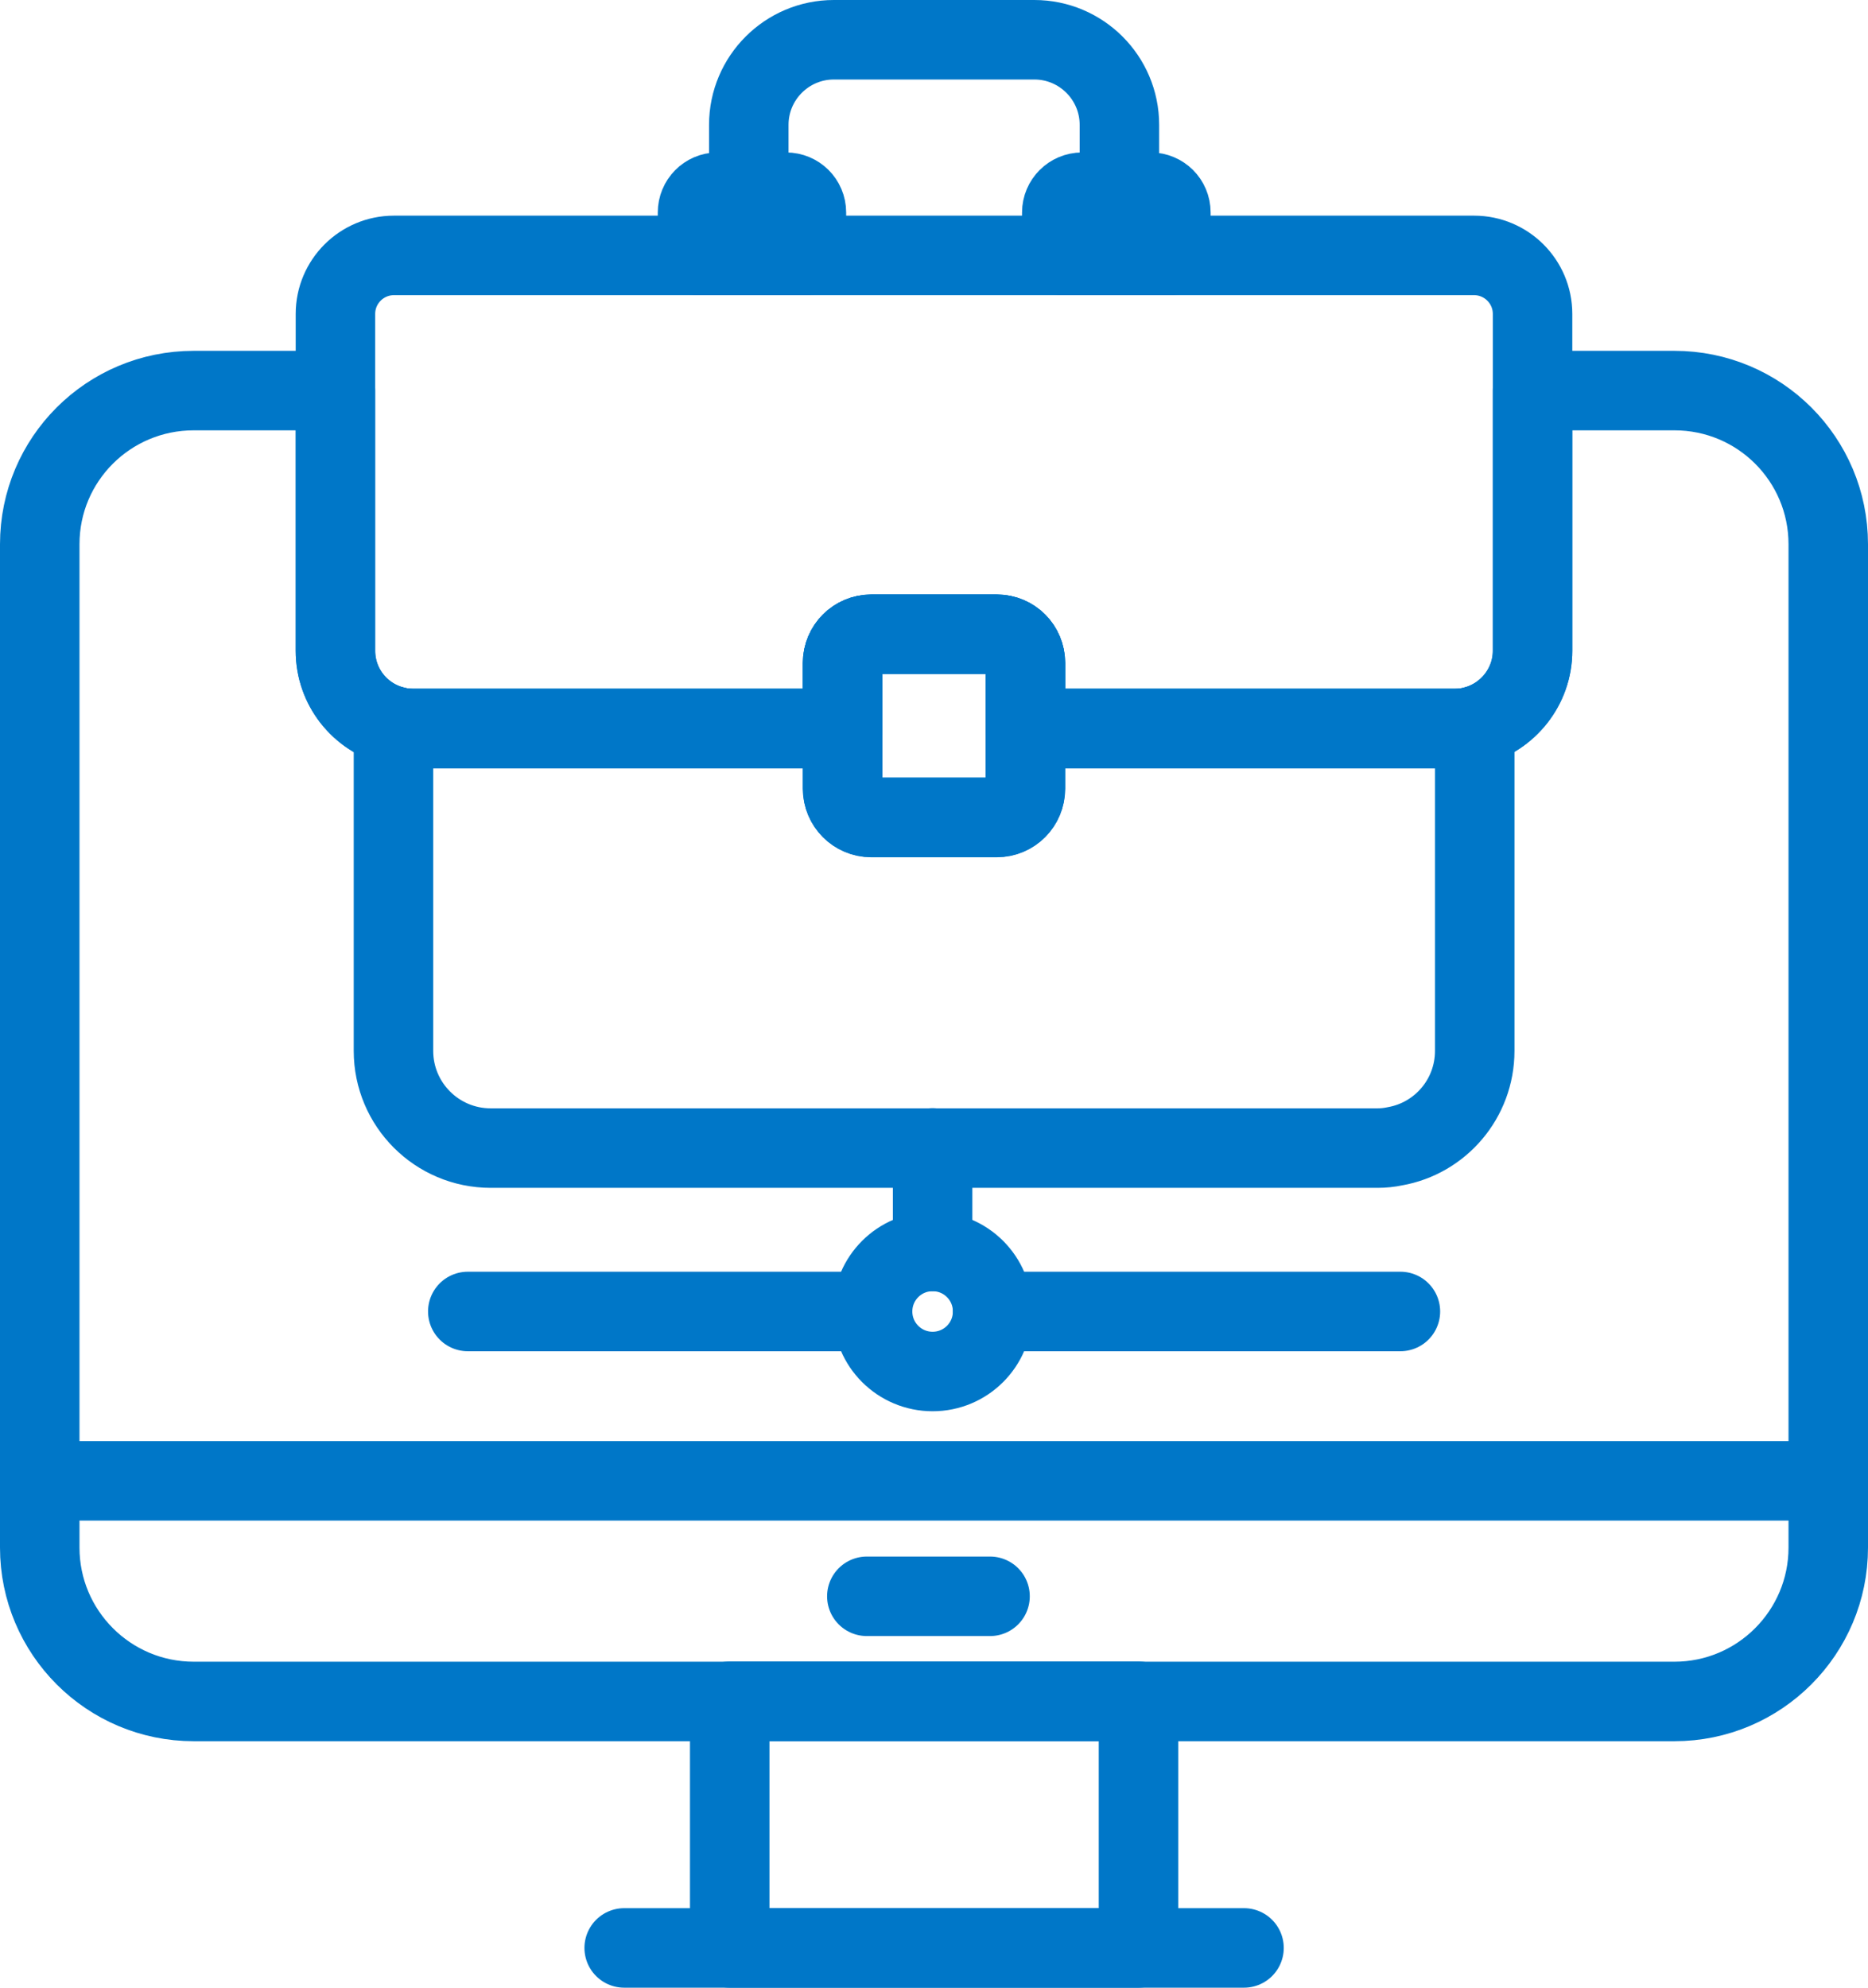 <svg xmlns="http://www.w3.org/2000/svg" width="94" height="100" viewBox="0 0 94 100" fill="none"><g clip-path="url(#clip0_82_2)"><path d="M92 27.38V77.86C92 82.12 88.54 85.6 84.26 85.6H9.75C5.46 85.6 2 82.12 2 77.86V27.38C2 23.11 5.46 19.65 9.75 19.65H16.88V32.74C16.88 34.55 18.11 36.08 19.8 36.52C20.11 36.61 20.45 36.65 20.8 36.65H42.4V33.36C42.4 32.55 43.05 31.91 43.84 31.91H50.16C50.96 31.91 51.6 32.55 51.6 33.36V36.65H73.2C73.55 36.65 73.89 36.61 74.2 36.52C75.87 36.08 77.12 34.55 77.12 32.74V19.65H84.26C88.54 19.65 92 23.11 92 27.38Z" stroke="#0077C8" stroke-width="4" stroke-linecap="round" stroke-linejoin="round"></path><path d="M36.72 85.59H57.29V98H36.72V85.59Z" stroke="#0077C8" stroke-width="4" stroke-linecap="round" stroke-linejoin="round"></path><path d="M92.01 74.5H2" stroke="#0077C8" stroke-width="4" stroke-linecap="round" stroke-linejoin="round"></path><path d="M62.6 98H31.41" stroke="#0077C8" stroke-width="4" stroke-linecap="round" stroke-linejoin="round"></path><path d="M43.62 80.31H49.82" stroke="#0077C8" stroke-width="4" stroke-linecap="round" stroke-linejoin="round"></path><path d="M74.21 36.52V52.87C74.21 55.27 72.48 57.27 70.19 57.67C69.91 57.73 69.62 57.76 69.32 57.76H24.69C21.99 57.76 19.8 55.57 19.8 52.87V36.52C20.11 36.61 20.45 36.66 20.8 36.66H42.4V39.68C42.4 40.48 43.05 41.13 43.84 41.13H50.16C50.96 41.13 51.6 40.48 51.6 39.68V36.66H73.21C73.55 36.66 73.89 36.62 74.21 36.52Z" stroke="#0077C8" stroke-width="4" stroke-linecap="round" stroke-linejoin="round"></path><path d="M77.12 15.79V32.74C77.12 34.55 75.87 36.08 74.2 36.52C73.89 36.61 73.55 36.65 73.2 36.65H51.6V33.36C51.6 32.55 50.96 31.91 50.16 31.91H43.84C43.05 31.91 42.4 32.55 42.4 33.36V36.65H20.8C20.45 36.65 20.11 36.61 19.8 36.52C18.11 36.08 16.88 34.55 16.88 32.74V15.79C16.88 14.17 18.2 12.85 19.82 12.85H74.18C75.8 12.85 77.12 14.17 77.12 15.79Z" stroke="#0077C8" stroke-width="4" stroke-linecap="round" stroke-linejoin="round"></path><path d="M37.68 9.68V6.28C37.68 3.92 39.6 2 41.96 2H52.05C54.41 2 56.33 3.92 56.33 6.28V9.68" stroke="#0077C8" stroke-width="4" stroke-linecap="round" stroke-linejoin="round"></path><path d="M40.58 10.69V12.85H35.1V10.69C35.1 10.13 35.55 9.67 36.11 9.67H39.56C40.12 9.67 40.58 10.12 40.58 10.69Z" stroke="#0077C8" stroke-width="4" stroke-linecap="round" stroke-linejoin="round"></path><path d="M58.92 10.69V12.85H53.43V10.69C53.43 10.13 53.89 9.67 54.45 9.67H57.9C58.46 9.67 58.92 10.12 58.92 10.69Z" stroke="#0077C8" stroke-width="4" stroke-linecap="round" stroke-linejoin="round"></path><path d="M51.6 33.36V39.67C51.6 40.47 50.96 41.12 50.16 41.12H43.84C43.04 41.12 42.4 40.47 42.4 39.67V33.36C42.4 32.55 43.05 31.91 43.84 31.91H50.16C50.96 31.91 51.6 32.56 51.6 33.36Z" stroke="#0077C8" stroke-width="4" stroke-linecap="round" stroke-linejoin="round"></path><path d="M70.47 65.98H49.95" stroke="#0077C8" stroke-width="4" stroke-linecap="round" stroke-linejoin="round"></path><path d="M43.91 65.98H23.54" stroke="#0077C8" stroke-width="4" stroke-linecap="round" stroke-linejoin="round"></path><path d="M46.93 62.96V57.75" stroke="#0077C8" stroke-width="4" stroke-linecap="round" stroke-linejoin="round"></path><path d="M49.95 65.98C49.95 64.31 48.6 62.96 46.93 62.96C45.26 62.96 43.91 64.31 43.91 65.98C43.91 67.65 45.26 69 46.93 69C48.6 69 49.95 67.65 49.95 65.98Z" stroke="#0077C8" stroke-width="4" stroke-linecap="round" stroke-linejoin="round"></path></g><defs><clipPath id="clip0_82_2"><rect width="94.01" height="100" fill="white"></rect></clipPath></defs></svg>